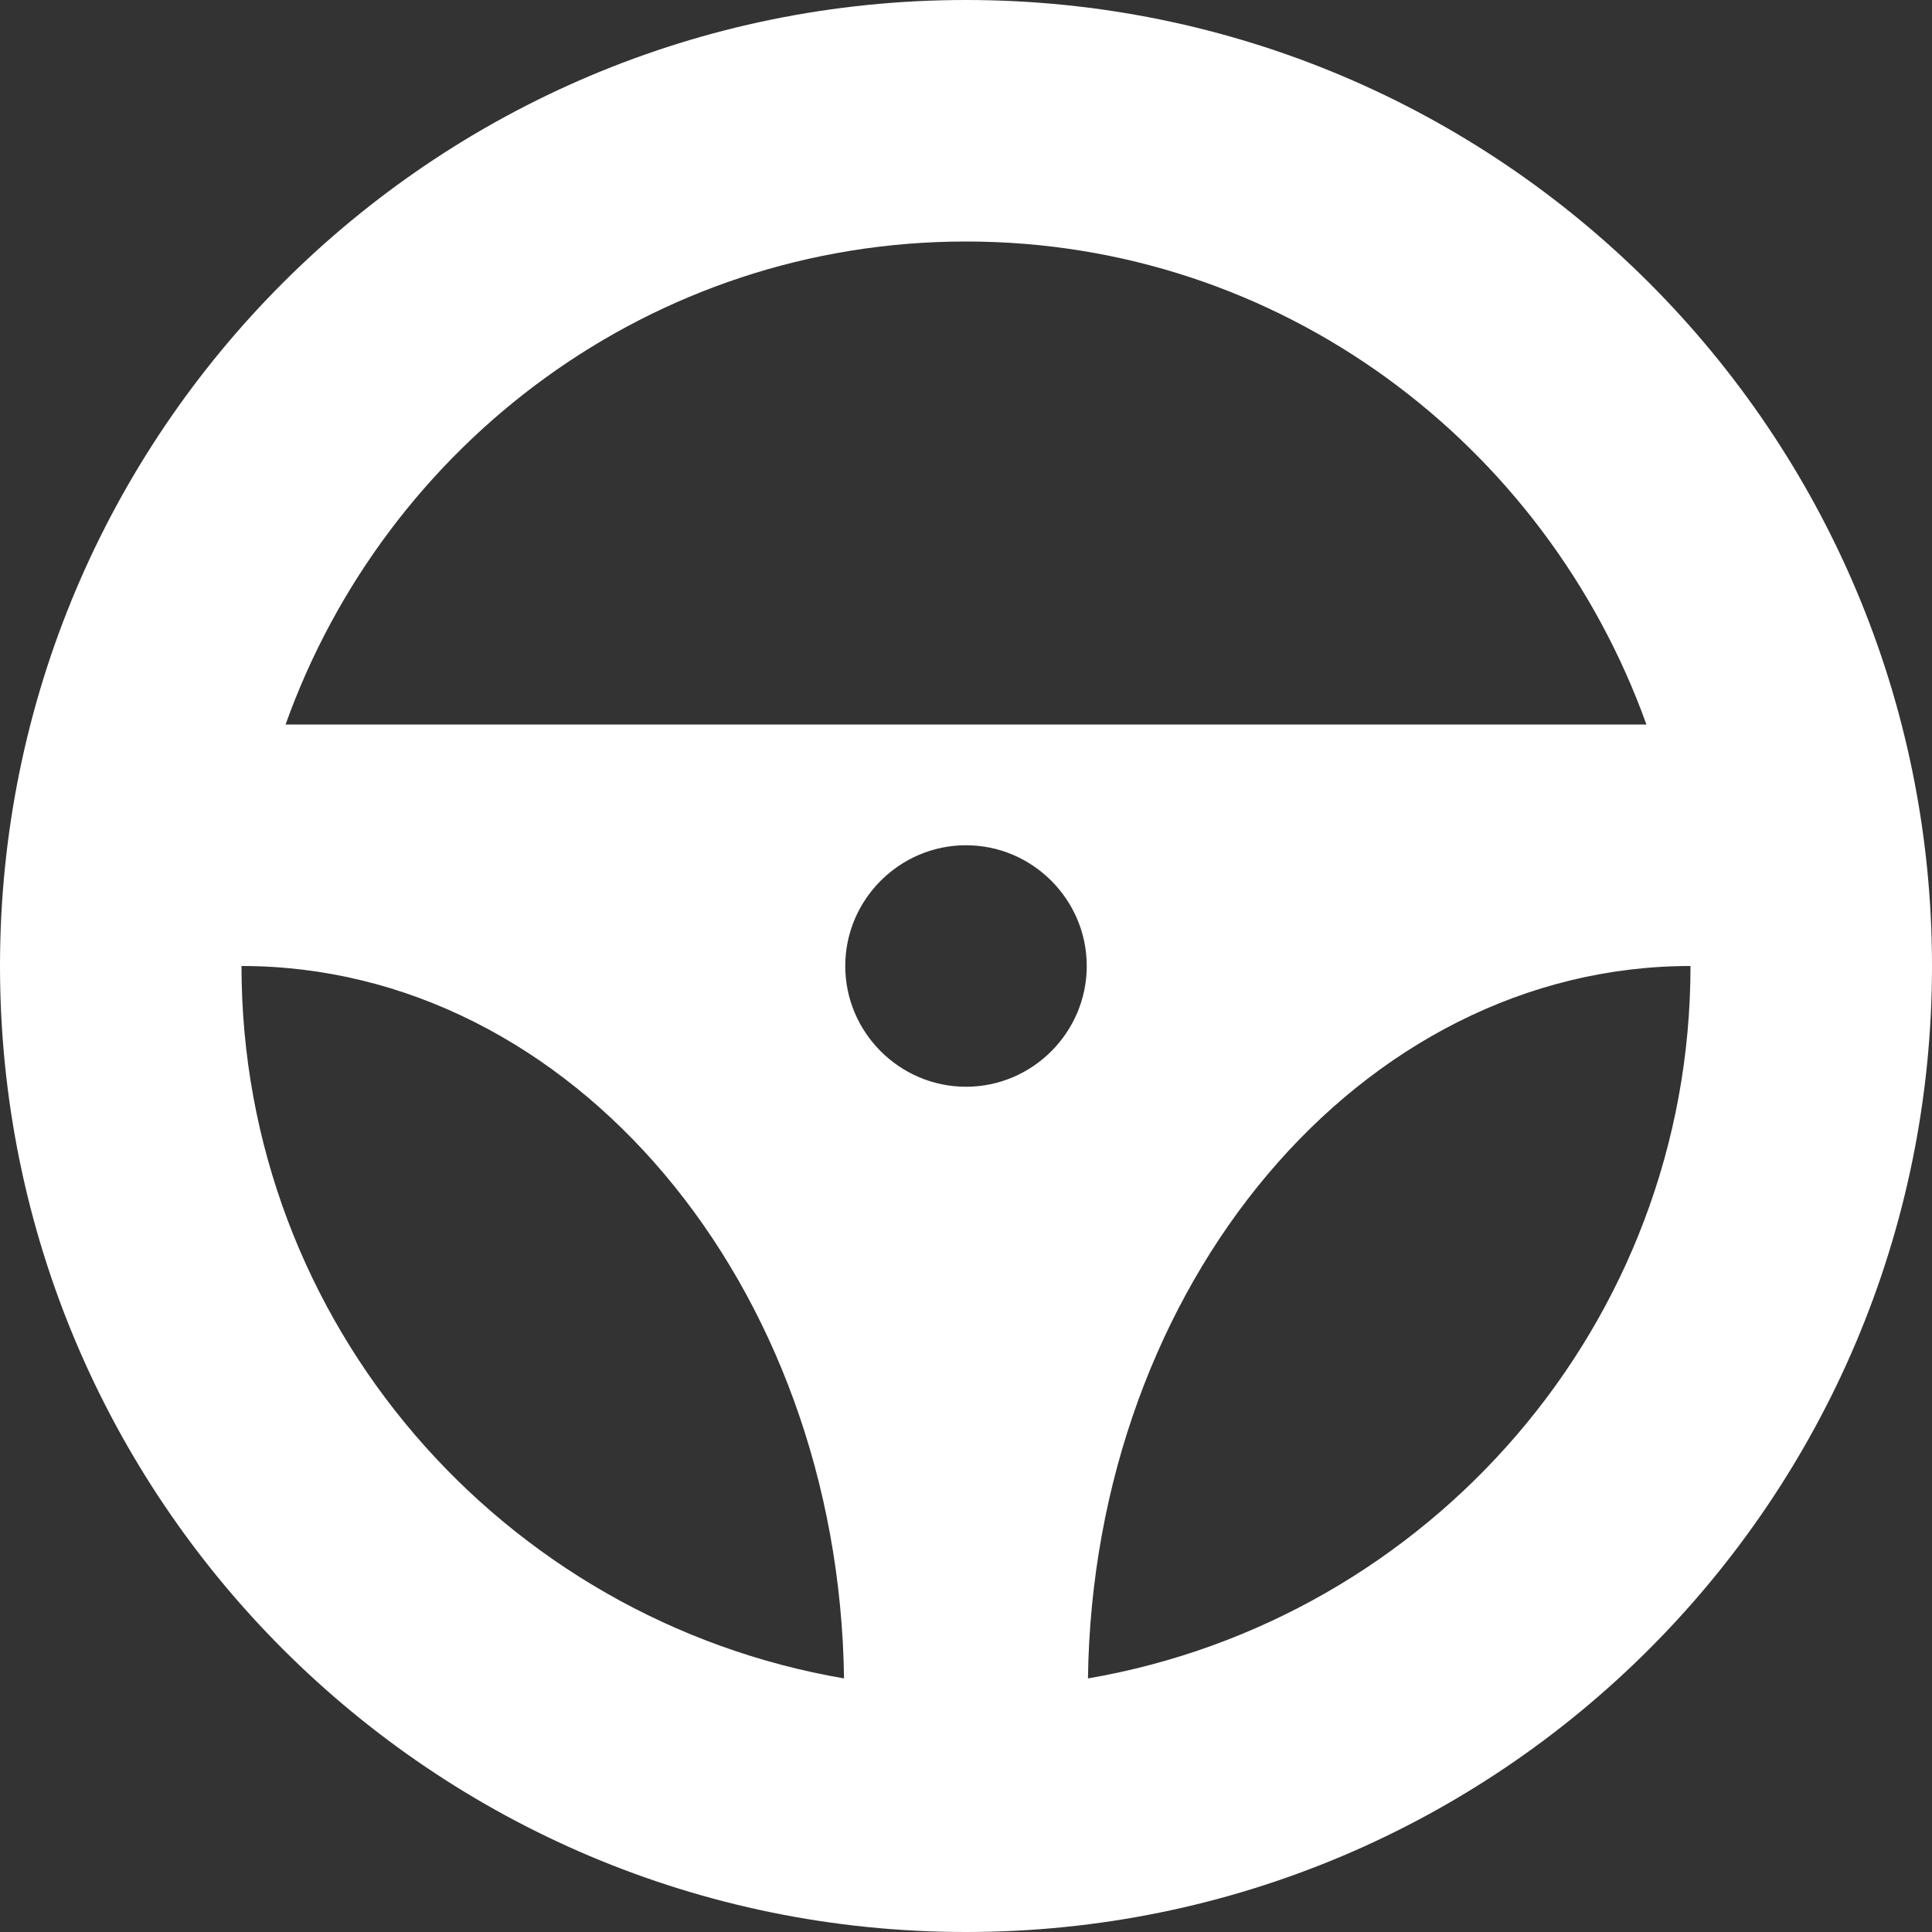 <?xml version="1.0" encoding="UTF-8"?> <svg xmlns="http://www.w3.org/2000/svg" data-name="Capa 1" viewBox="0 0 32 32"><rect x="0" y="0" width="32" height="32" fill="#333333" stroke="none"/><path d="M16 0C7.16 0 0 7.16 0 16s7.16 16 16 16 16-7.16 16-16S24.84 0 16 0Zm0 4c5.21 0 9.6 3.35 11.27 8H4.73C6.39 7.35 10.79 4 16 4Zm0 14c-1.1 0-2-.9-2-2s.9-2 2-2 2 .9 2 2-.9 2-2 2ZM4 16c5.47 0 9.89 5.27 9.98 11.8C8.32 26.83 4 21.93 4 16Zm14.02 11.8C18.11 21.27 22.54 16 28 16c0 5.93-4.33 10.83-9.98 11.8Z" style="fill:#fff"></path></svg> 